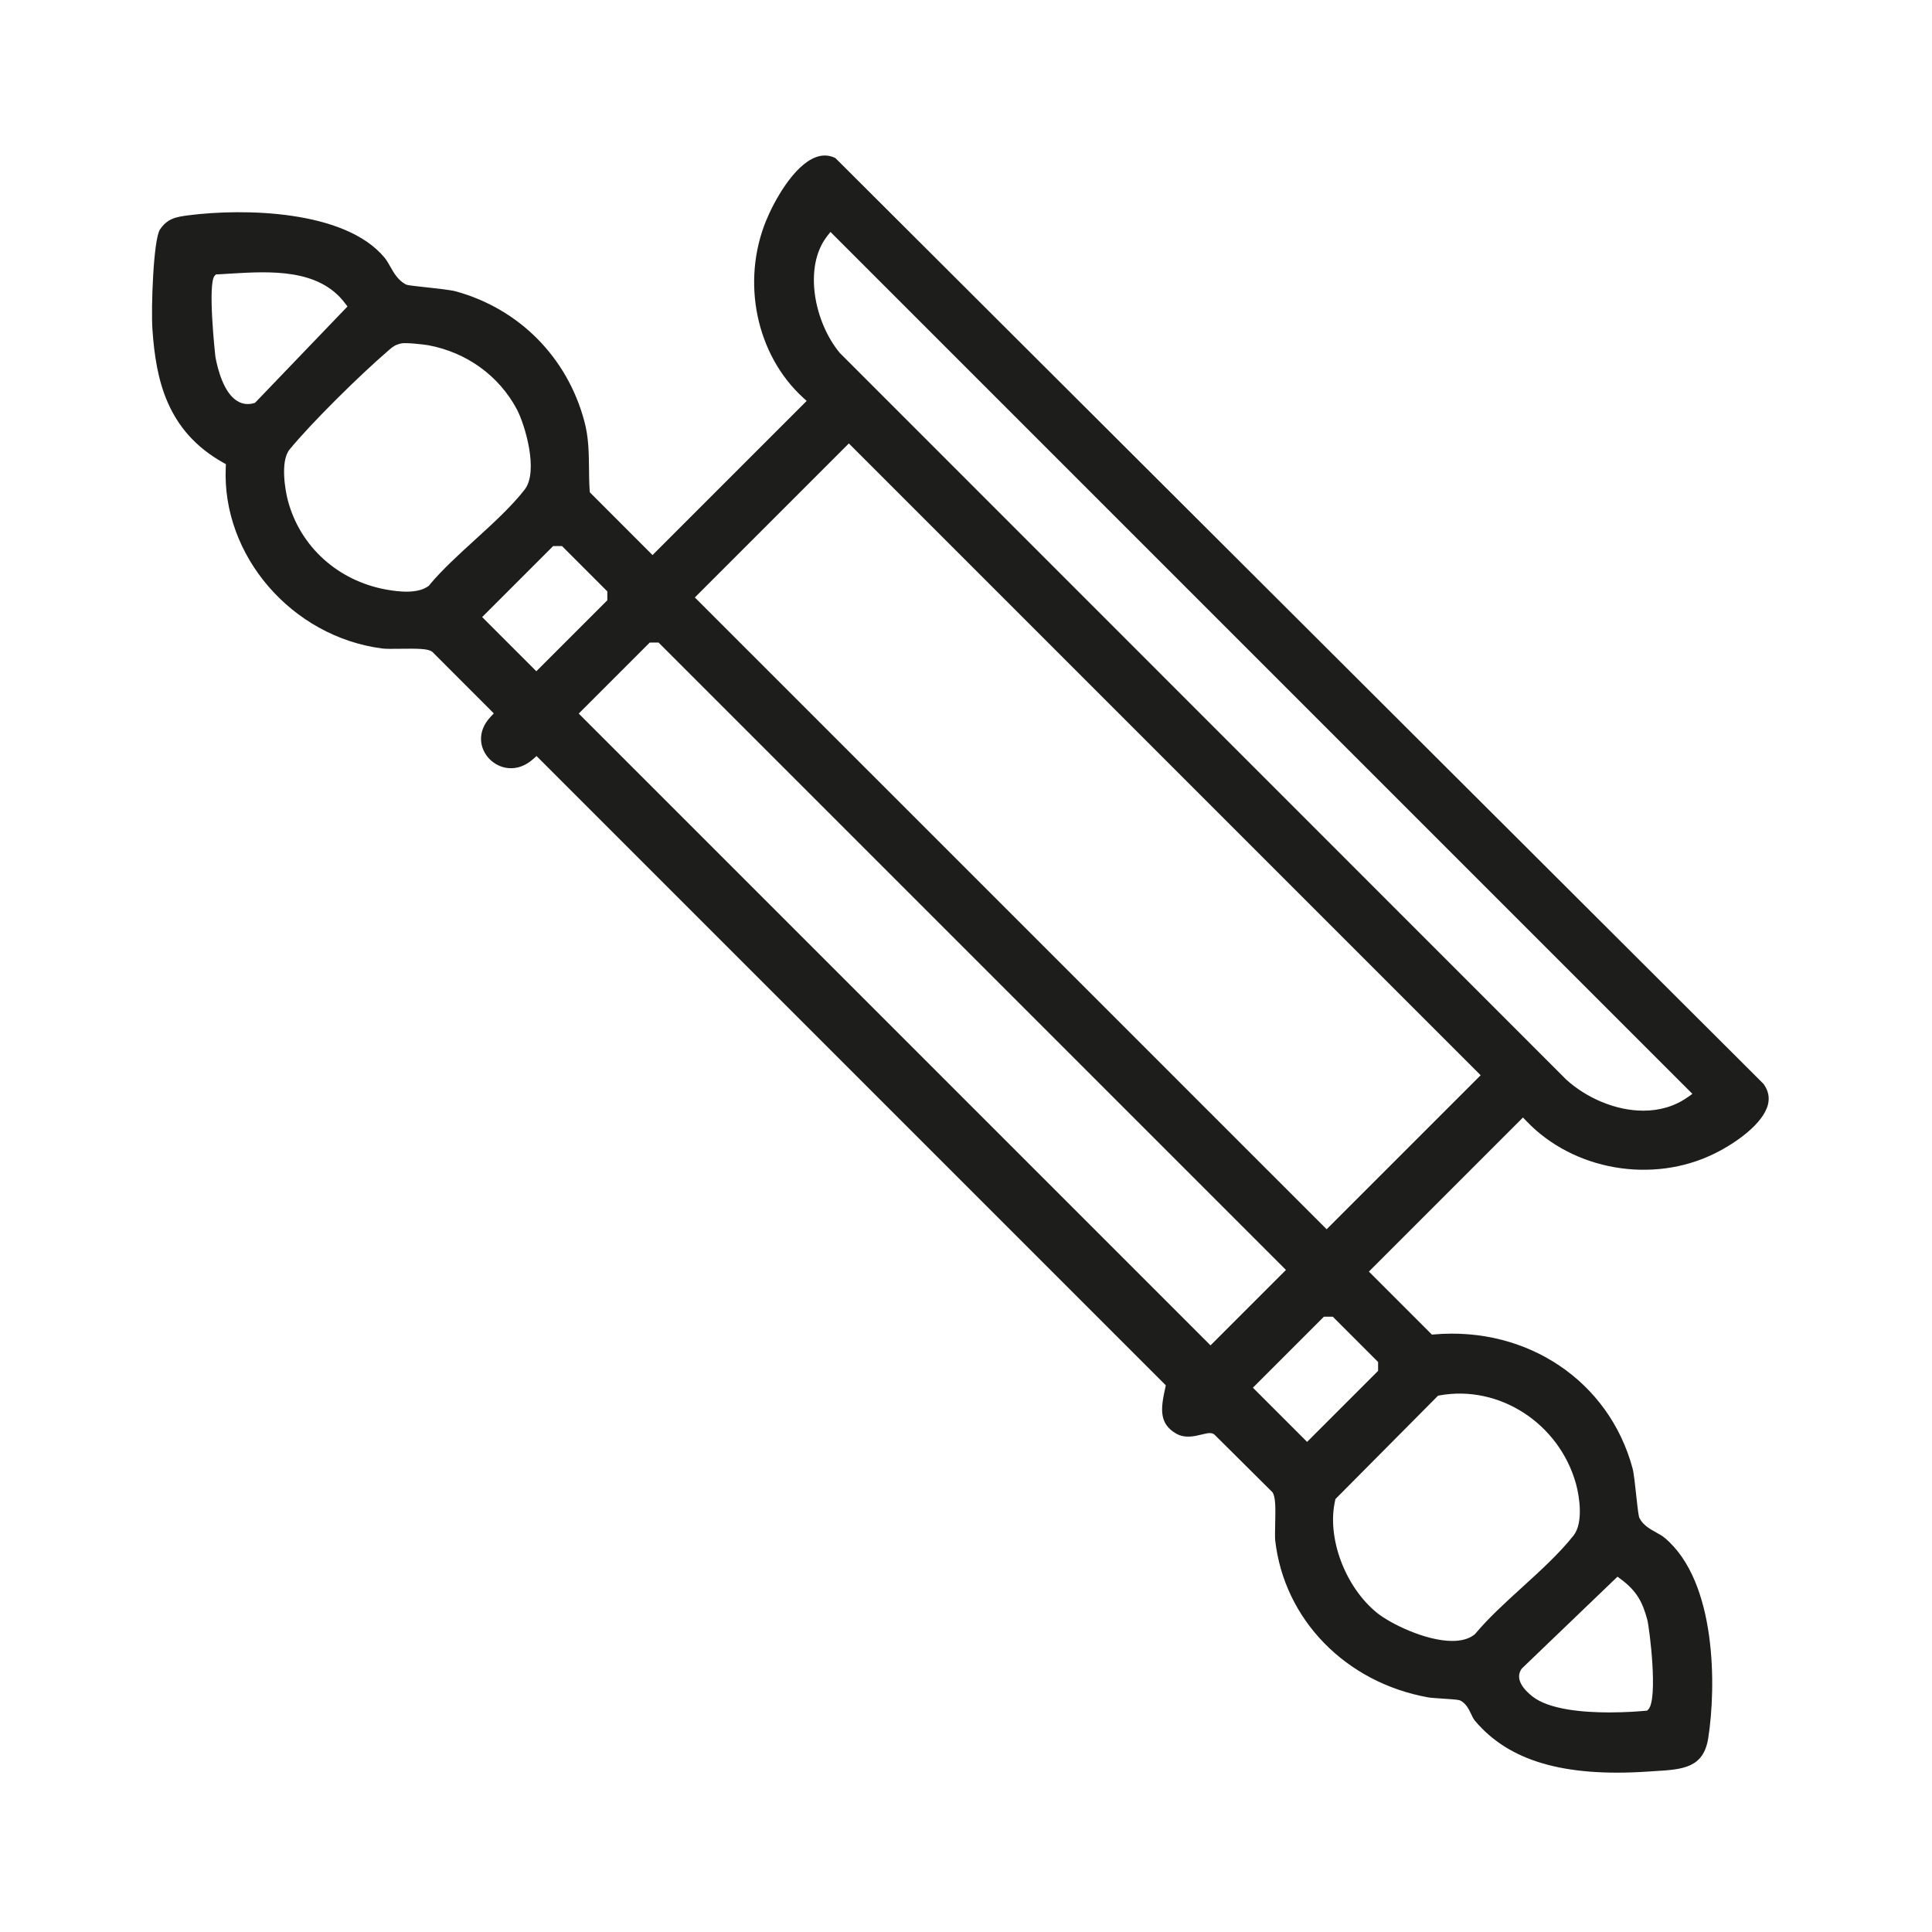 <?xml version="1.0" encoding="UTF-8"?><svg id="a" xmlns="http://www.w3.org/2000/svg" viewBox="0 0 283.5 283.5"><defs><style>.cls-1{fill:#1d1d1b;}</style></defs><path class="cls-1" d="M258.81,159.08L122.58,23.19c-.93-.45-1.88-.49-2.87-.12-3.23,1.2-6.1,6.4-7.28,9.28-3.69,9-1.47,19.69,5.4,25.99l.54.49-22.62,22.62-9.2-9.21-.02-.26c-.08-1.14-.09-2.25-.1-3.32-.03-2.32-.05-4.51-.69-6.87-2.51-9.37-9.56-16.48-18.87-19.04-.73-.2-2.82-.43-4.5-.61-2.3-.25-2.62-.3-2.85-.42-1.11-.6-1.72-1.66-2.25-2.6-.28-.48-.53-.94-.84-1.31-5.83-7.04-20.76-7.23-28.66-6.23-2,.25-3.19.48-4.29,2.09-.97,1.43-1.33,11.55-1.11,14.68.51,7.41,2.13,14.91,10.4,19.55l.38.21-.02.43c-.61,12.98,9.7,24.92,22.98,26.62.53.07,1.54.05,2.61.04,2.7-.04,4.04-.01,4.66.41l.1.08,8.98,8.99-.46.49c-2.11,2.25-1.6,4.74-.17,6.21,1.44,1.47,4.06,2.1,6.41,0l.49-.44,92.34,92.34-.08.38c-.67,3-.95,5.23,1.59,6.7,1.3.75,2.74.39,3.8.13.45-.11.82-.2,1.14-.2.2,0,.38.03.54.12l.18.13,8.48,8.43c.46.67.46,2.21.4,4.65-.02.97-.04,1.89,0,2.38,1.3,11.62,10.32,20.89,22.44,23.07.37.07,1.35.13,2.22.19,1.99.13,2.32.17,2.57.31.8.44,1.18,1.23,1.51,1.92.19.39.36.76.59,1.03,4.98,5.9,13.04,8.26,25.35,7.44l.92-.06c4.21-.25,7.26-.44,7.95-4.88,1.15-7.34,1.29-22.93-6.4-29.36-.34-.29-.78-.53-1.25-.79-.88-.49-1.88-1.05-2.42-2.06-.15-.29-.23-.9-.48-3.19-.16-1.54-.37-3.45-.56-4.16-3.43-12.75-15.4-20.83-29.12-19.65l-.32.03-9.25-9.25,22.61-22.61.5.52c6.92,7.26,18.54,9.26,27.63,4.76,3.18-1.57,7.13-4.4,7.82-7.19.26-1.05.05-2.03-.63-2.99ZM37.42,59.11l-.18.05c-.3.09-.6.13-.89.13-.55,0-1.07-.15-1.56-.46-1.95-1.21-2.83-4.57-3.18-6.46-.02-.1-1.19-10.83-.1-11.92l.19-.19h.27c.58-.04,1.19-.08,1.81-.11,5.8-.35,13.01-.78,16.85,4.35l.36.47-13.56,14.13ZM63.03,85.85l-.11.11c-.76.58-1.85.86-3.29.86-.88,0-1.88-.11-3.03-.32-7.02-1.3-12.51-6.26-14.33-12.95-.42-1.53-1.18-5.87.22-7.59,3.26-3.98,10.47-11.07,14.5-14.52l.1-.09c.54-.46.86-.74,1.76-.95.69-.17,3.51.17,4,.26,5.63,1.05,10.37,4.48,12.99,9.4,1.16,2.17,3.26,9.1,1.13,11.81-2,2.54-4.67,4.97-7.25,7.32-2.36,2.15-4.8,4.37-6.7,6.64ZM78.7,98.5l-7.95-7.95,10.42-10.42h1.3l6.65,6.65v1.3l-10.42,10.42ZM177.63,197.42l-92.71-92.71,10.42-10.42h1.3l92.06,92.06-11.07,11.07ZM237.35,231.36l.47.35c2.41,1.78,3.23,3.47,3.9,5.96.32,1.18,1.62,11.67.15,13.17l-.18.18-.25.02c-.8.07-2.84.24-5.28.24-3.93,0-8.89-.43-11.31-2.36-2.32-1.85-2.14-3.21-1.58-4.02l.09-.11,13.99-13.43ZM211.02,204.8l.22-.04c8.76-1.59,17.55,4.11,20.02,12.98.54,1.96,1.08,5.76-.36,7.58-2.08,2.63-4.85,5.15-7.53,7.59-2.43,2.21-4.94,4.5-6.9,6.84l-.1.1c-.85.67-1.99.94-3.27.94-3.9,0-9.07-2.53-11.05-4.13-4.7-3.82-7.39-11.06-6.13-16.5l.04-.19,15.06-15.17ZM202.22,199.86v1.3l-10.42,10.42-7.95-7.95,10.42-10.42h1.3s6.65,6.65,6.65,6.65ZM194.67,180.38l-92.71-92.71,22.6-22.6,92.71,92.71-22.6,22.6ZM247.66,160.99c-1.95,1.39-4.21,1.99-6.52,1.99-4.11,0-8.36-1.89-11.29-4.54L123.23,51.79c-3.73-4.49-5.38-12.6-1.86-17.13l.49-.63.56.56,125.92,125.92-.67.48Z"/></svg>